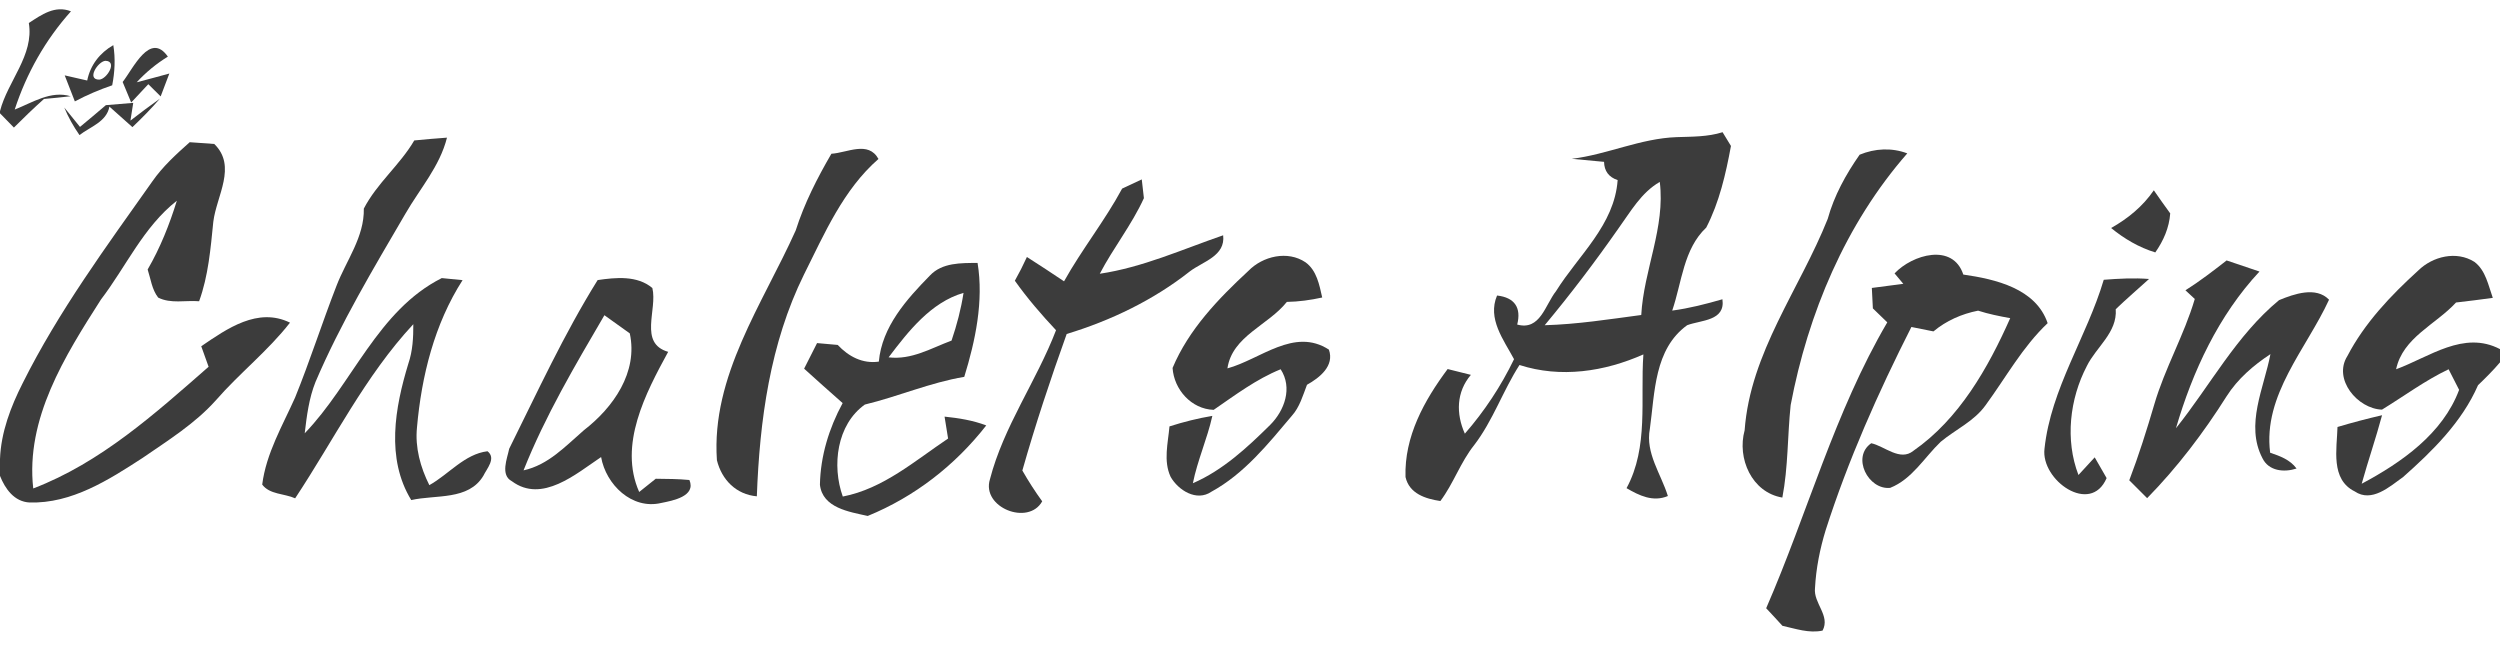 <?xml version="1.0" encoding="UTF-8"?> <svg xmlns="http://www.w3.org/2000/svg" width="340pt" height="90pt" viewBox="0 0 340 90"><g id="#3c3c3cff"><path fill="#3c3c3c" opacity="1.00" d=" M 3.92 3.13 C 5.65 2.00 7.48 0.68 9.65 1.54 C 6.18 5.41 3.61 9.96 2.00 14.90 C 4.42 13.95 6.89 12.28 9.62 13.09 C 8.40 13.23 7.19 13.35 5.98 13.46 C 4.58 14.71 3.22 16.02 1.89 17.35 C 1.42 16.86 0.47 15.89 0.00 15.41 L 0.00 15.11 C 1.04 11.03 4.65 7.51 3.92 3.13 Z"></path><path fill="#3c3c3c" opacity="1.00" d=" M 16.68 11.15 C 18.11 9.34 20.40 4.23 22.83 7.70 C 21.27 8.66 19.84 9.83 18.59 11.19 C 20.08 10.81 21.55 10.40 23.03 10.00 C 22.64 11.04 22.25 12.07 21.85 13.11 C 21.43 12.69 20.59 11.86 20.17 11.45 C 19.59 12.07 18.42 13.32 17.84 13.94 C 17.55 13.24 16.97 11.85 16.68 11.15 Z"></path><path fill="#3c3c3c" opacity="1.00" d=" M 11.86 10.95 C 12.28 8.86 13.56 7.20 15.41 6.14 C 15.71 7.96 15.61 9.80 15.26 11.60 C 13.51 12.20 11.81 12.92 10.18 13.79 C 9.73 12.61 9.25 11.44 8.80 10.25 C 9.82 10.49 10.84 10.72 11.86 10.95 M 14.32 8.27 C 13.31 8.37 11.72 10.84 13.50 10.83 C 14.54 10.77 16.04 8.29 14.32 8.27 Z"></path><path fill="#3c3c3c" opacity="1.00" d=" M 14.40 14.30 C 15.64 14.20 16.88 14.09 18.12 13.99 L 17.74 16.40 C 19.05 15.38 20.38 14.39 21.73 13.43 C 20.56 14.79 19.30 16.06 18.01 17.29 C 16.96 16.37 15.92 15.43 14.88 14.50 C 14.50 16.57 12.27 17.24 10.81 18.37 C 9.99 17.19 9.28 15.94 8.74 14.62 C 9.27 15.28 10.35 16.60 10.88 17.26 C 12.06 16.28 13.24 15.30 14.40 14.30 Z"></path><path fill="#3c3c3c" opacity="1.00" d=" M 228.03 18.65 C 230.12 18.58 232.25 18.62 234.27 17.98 C 234.56 18.45 235.12 19.38 235.41 19.85 C 234.71 23.65 233.83 27.50 232.05 30.95 C 228.94 33.88 228.74 38.40 227.42 42.24 C 229.74 41.93 232.00 41.35 234.25 40.70 C 234.67 43.67 231.36 43.51 229.45 44.23 C 224.96 47.49 225.07 53.38 224.38 58.33 C 223.75 61.61 225.91 64.47 226.83 67.46 C 224.81 68.31 222.94 67.40 221.21 66.39 C 224.24 60.80 223.07 54.28 223.50 48.20 C 218.20 50.55 212.26 51.45 206.65 49.64 C 204.39 53.15 203.05 57.19 200.49 60.53 C 198.62 62.87 197.68 65.76 195.89 68.14 C 193.87 67.84 191.66 67.14 191.15 64.88 C 190.97 59.38 193.69 54.47 196.88 50.19 C 197.67 50.39 199.25 50.78 200.04 50.98 C 198.06 53.31 198.00 56.26 199.22 58.98 C 201.89 55.92 204.14 52.51 205.91 48.85 C 204.49 46.20 202.26 43.35 203.60 40.19 C 205.99 40.46 206.92 41.84 206.34 44.14 C 209.47 45.00 210.13 41.48 211.63 39.58 C 214.68 34.70 219.57 30.60 220.00 24.49 C 218.80 24.10 218.18 23.27 218.15 22.01 C 216.69 21.87 215.22 21.74 213.76 21.60 C 218.60 21.01 223.12 18.82 228.03 18.65 M 220.10 31.08 C 216.94 35.60 213.61 39.99 210.08 44.23 C 214.49 44.11 218.85 43.42 223.21 42.84 C 223.55 36.71 226.50 30.94 225.73 24.74 C 223.20 26.19 221.76 28.79 220.10 31.08 Z"></path><path fill="#3c3c3c" opacity="1.00" d=" M 56.34 19.10 C 57.82 18.95 59.30 18.83 60.79 18.72 C 59.82 22.61 57.11 25.65 55.15 29.04 C 50.79 36.51 46.32 43.96 42.91 51.94 C 42.02 54.16 41.72 56.56 41.44 58.93 C 47.94 52.18 51.36 42.21 60.08 37.82 C 60.79 37.89 62.21 38.03 62.91 38.10 C 59.08 44.07 57.33 51.13 56.71 58.13 C 56.43 60.86 57.18 63.56 58.39 65.98 C 61.03 64.51 63.18 61.75 66.30 61.37 C 67.52 62.32 66.20 63.74 65.74 64.70 C 63.72 68.09 59.25 67.25 55.93 68.01 C 52.46 62.34 53.71 55.44 55.54 49.44 C 56.13 47.72 56.22 45.89 56.21 44.09 C 49.67 51.12 45.40 59.83 40.14 67.77 C 38.69 67.11 36.67 67.27 35.66 65.90 C 36.20 61.65 38.41 57.92 40.13 54.07 C 42.16 49.07 43.80 43.91 45.76 38.88 C 47.09 35.41 49.56 32.25 49.48 28.37 C 51.27 24.91 54.39 22.44 56.34 19.10 Z"></path><path fill="#3c3c3c" opacity="1.00" d=" M 20.71 24.68 C 22.12 22.65 23.96 20.98 25.80 19.34 C 26.63 19.40 28.30 19.52 29.14 19.58 C 32.26 22.62 29.44 26.64 29.01 30.16 C 28.64 33.81 28.34 37.50 27.08 40.97 C 25.24 40.82 23.21 41.34 21.51 40.47 C 20.66 39.38 20.50 37.94 20.08 36.65 C 21.79 33.71 23.05 30.54 24.05 27.30 C 19.50 30.87 17.15 36.26 13.72 40.75 C 8.82 48.42 3.46 56.94 4.52 66.43 C 13.71 62.91 21.08 56.26 28.37 49.88 C 28.12 49.18 27.62 47.79 27.37 47.09 C 30.88 44.69 35.07 41.74 39.44 43.88 C 36.43 47.74 32.55 50.77 29.35 54.45 C 26.51 57.62 22.86 59.89 19.39 62.28 C 14.77 65.28 9.74 68.50 4.02 68.34 C 1.93 68.23 0.70 66.48 0.00 64.72 L 0.00 62.42 C 0.14 58.77 1.46 55.32 3.09 52.10 C 7.96 42.35 14.44 33.55 20.71 24.68 Z"></path><path fill="#3c3c3c" opacity="1.00" d=" M 113.07 20.91 C 115.23 20.78 118.09 19.10 119.47 21.62 C 114.68 25.80 112.13 31.77 109.34 37.34 C 104.72 46.71 103.31 57.18 102.93 67.50 C 100.12 67.25 98.16 65.26 97.50 62.59 C 96.71 51.13 103.73 41.34 108.22 31.33 C 109.39 27.66 111.13 24.24 113.07 20.91 Z"></path><path fill="#3c3c3c" opacity="1.00" d=" M 252.91 21.04 C 254.98 20.18 257.29 20.06 259.39 20.86 C 250.99 30.46 245.89 42.63 243.53 55.09 C 243.09 59.28 243.20 63.52 242.40 67.67 C 238.23 66.97 236.22 62.33 237.27 58.52 C 238.04 47.94 244.76 39.33 248.57 29.77 C 249.44 26.61 251.04 23.71 252.91 21.04 Z"></path><path fill="#3c3c3c" opacity="1.00" d=" M 152.61 25.65 C 153.28 25.34 154.61 24.71 155.28 24.40 C 155.35 25.03 155.49 26.31 155.57 26.95 C 153.92 30.57 151.41 33.71 149.57 37.23 C 155.42 36.36 160.80 33.91 166.35 32.00 C 166.68 34.82 163.60 35.56 161.83 36.90 C 156.89 40.80 151.08 43.60 145.07 45.42 C 142.87 51.55 140.82 57.73 139.04 63.99 C 139.86 65.43 140.76 66.83 141.74 68.18 C 139.86 71.56 133.45 69.01 134.63 65.19 C 136.49 57.99 140.97 51.82 143.62 44.91 C 141.62 42.78 139.71 40.56 138.02 38.18 C 138.61 37.13 139.16 36.05 139.66 34.95 C 141.36 36.03 143.04 37.14 144.71 38.26 C 147.13 33.92 150.25 30.03 152.61 25.65 Z"></path><path fill="#3c3c3c" opacity="1.00" d=" M 287.11 31.01 C 289.39 29.73 291.43 28.06 292.92 25.88 C 293.65 26.94 294.39 27.98 295.15 29.02 C 295.01 30.98 294.23 32.74 293.12 34.33 C 290.89 33.65 288.90 32.47 287.11 31.01 Z"></path><path fill="#3c3c3c" opacity="1.00" d=" M 169.78 36.84 C 171.74 34.83 175.13 34.03 177.56 35.68 C 179.08 36.79 179.43 38.74 179.82 40.46 C 178.24 40.81 176.63 41.03 175.01 41.06 C 172.48 44.25 167.58 45.70 166.93 50.10 C 171.42 48.88 176.00 44.48 180.73 47.55 C 181.52 49.77 179.45 51.38 177.75 52.33 C 177.19 53.79 176.76 55.36 175.69 56.55 C 172.46 60.38 169.21 64.44 164.74 66.88 C 162.74 68.25 160.24 66.68 159.20 64.84 C 158.20 62.68 158.85 60.25 159.05 57.99 C 160.96 57.38 162.90 56.89 164.88 56.56 C 164.19 59.67 162.86 62.59 162.23 65.72 C 166.31 63.95 169.61 60.88 172.73 57.80 C 174.71 55.83 175.81 52.74 174.17 50.22 C 170.84 51.57 167.99 53.73 165.06 55.74 C 162.02 55.64 159.66 52.97 159.47 50.04 C 161.66 44.82 165.68 40.64 169.78 36.84 Z"></path><path fill="#3c3c3c" opacity="1.00" d=" M 257.66 37.18 C 260.08 34.62 265.58 33.00 267.01 37.34 C 271.39 37.97 276.88 39.23 278.48 43.95 C 275.06 47.18 272.81 51.33 270.06 55.08 C 268.50 57.29 265.96 58.40 263.94 60.08 C 261.70 62.22 260.06 65.16 257.06 66.35 C 254.07 66.65 251.78 62.15 254.49 60.28 C 256.30 60.67 258.41 62.79 260.22 61.31 C 266.45 56.98 270.37 50.06 273.39 43.27 C 271.91 43.00 270.45 42.71 269.02 42.25 C 266.79 42.69 264.70 43.61 262.95 45.07 C 262.20 44.92 260.70 44.62 259.95 44.47 C 255.43 53.39 251.35 62.56 248.29 72.10 C 247.51 74.65 246.98 77.30 246.84 79.98 C 246.60 82.03 248.96 83.73 247.87 85.76 C 246.02 86.16 244.20 85.50 242.41 85.11 C 241.68 84.30 240.94 83.51 240.20 82.72 C 245.82 69.81 249.50 56.06 256.67 43.84 C 256.18 43.36 255.20 42.41 254.71 41.94 C 254.67 41.24 254.60 39.85 254.57 39.16 C 255.99 38.97 257.42 38.79 258.85 38.60 C 258.55 38.24 257.95 37.53 257.66 37.18 Z"></path><path fill="#3c3c3c" opacity="1.00" d=" M 328.88 36.79 C 330.85 34.86 334.09 34.07 336.53 35.62 C 338.06 36.78 338.41 38.81 339.02 40.51 C 337.36 40.74 335.69 40.95 334.02 41.14 C 331.27 44.14 326.78 45.90 325.87 50.22 C 330.40 48.55 335.07 44.90 340.00 47.48 L 340.00 49.28 C 339.07 50.38 338.05 51.39 337.01 52.39 C 334.83 57.39 330.85 61.31 326.83 64.87 C 324.99 66.19 322.55 68.40 320.24 66.83 C 316.92 65.19 317.82 61.06 317.90 58.07 C 319.91 57.47 321.92 56.94 323.96 56.47 C 323.12 59.60 322.06 62.66 321.19 65.79 C 326.61 62.90 332.21 58.99 334.44 53.02 C 334.08 52.32 333.37 50.92 333.01 50.22 C 329.80 51.75 326.96 53.87 323.95 55.71 C 320.62 55.60 317.26 51.56 319.24 48.43 C 321.59 43.92 325.15 40.18 328.88 36.79 Z"></path><path fill="#3c3c3c" opacity="1.00" d=" M 126.46 37.48 C 128.13 35.70 130.70 35.77 132.95 35.76 C 133.80 40.96 132.65 46.35 131.14 51.25 C 126.50 52.03 122.17 53.92 117.62 55.02 C 113.80 57.74 113.11 63.32 114.62 67.53 C 120.11 66.47 124.42 62.67 128.94 59.64 C 128.82 58.90 128.58 57.40 128.46 56.66 C 130.38 56.86 132.31 57.16 134.13 57.86 C 129.90 63.28 124.38 67.57 118.01 70.17 C 115.52 69.61 111.86 69.09 111.51 65.92 C 111.58 62.04 112.75 58.22 114.60 54.82 C 112.84 53.28 111.10 51.71 109.36 50.14 C 109.94 48.98 110.53 47.82 111.12 46.66 C 111.82 46.72 113.23 46.85 113.93 46.91 C 115.40 48.48 117.31 49.50 119.52 49.18 C 119.95 44.43 123.28 40.73 126.46 37.48 M 120.85 48.60 C 123.99 48.97 126.61 47.36 129.41 46.32 C 130.13 44.20 130.70 42.04 131.04 39.83 C 126.61 41.11 123.53 45.06 120.85 48.60 Z"></path><path fill="#3c3c3c" opacity="1.00" d=" M 297.22 39.48 C 299.17 38.25 301.00 36.84 302.82 35.42 C 304.31 35.91 305.81 36.42 307.29 36.93 C 301.73 42.89 298.20 50.48 295.93 58.24 C 300.58 52.44 304.14 45.61 309.95 40.82 C 311.98 39.98 314.99 38.92 316.75 40.76 C 313.67 47.46 307.74 53.71 308.74 61.57 C 310.07 62.02 311.46 62.52 312.33 63.72 C 310.64 64.27 308.55 64.08 307.69 62.31 C 305.32 57.77 307.91 52.75 308.78 48.16 C 306.46 49.69 304.32 51.53 302.82 53.89 C 299.69 58.85 296.12 63.56 292.01 67.75 C 291.20 66.94 290.38 66.13 289.58 65.32 C 290.87 61.94 291.96 58.48 292.98 55.01 C 294.42 50.07 297.04 45.59 298.49 40.66 C 298.18 40.37 297.54 39.78 297.22 39.48 Z"></path><path fill="#3c3c3c" opacity="1.00" d=" M 81.28 38.09 C 83.75 37.73 86.67 37.44 88.72 39.17 C 89.44 42.11 86.82 46.68 90.87 47.85 C 87.81 53.46 84.09 60.50 86.93 66.91 C 87.49 66.46 88.62 65.56 89.18 65.11 C 90.71 65.13 92.24 65.13 93.76 65.28 C 94.69 67.50 91.49 68.09 89.94 68.40 C 85.94 69.36 82.41 65.90 81.75 62.16 C 78.34 64.44 73.72 68.49 69.62 65.45 C 68.01 64.61 68.98 62.37 69.25 61.03 C 73.10 53.29 76.70 45.44 81.28 38.09 M 82.20 42.87 C 78.19 49.73 74.15 56.56 71.20 63.97 C 74.58 63.23 76.91 60.67 79.41 58.51 C 83.40 55.43 86.80 50.63 85.65 45.34 C 84.49 44.52 83.34 43.69 82.20 42.87 Z"></path><path fill="#3c3c3c" opacity="1.00" d=" M 286.11 38.05 C 288.16 37.89 290.22 37.78 292.27 37.94 C 290.76 39.31 289.21 40.64 287.74 42.05 C 287.97 45.23 285.09 47.18 283.81 49.78 C 281.47 54.26 280.84 59.84 282.67 64.60 C 283.22 64.00 284.33 62.80 284.88 62.20 C 285.29 62.90 286.10 64.31 286.50 65.02 C 284.32 70.12 277.54 65.30 278.05 61.04 C 278.92 52.83 283.80 45.84 286.11 38.05 Z"></path></g></svg> 